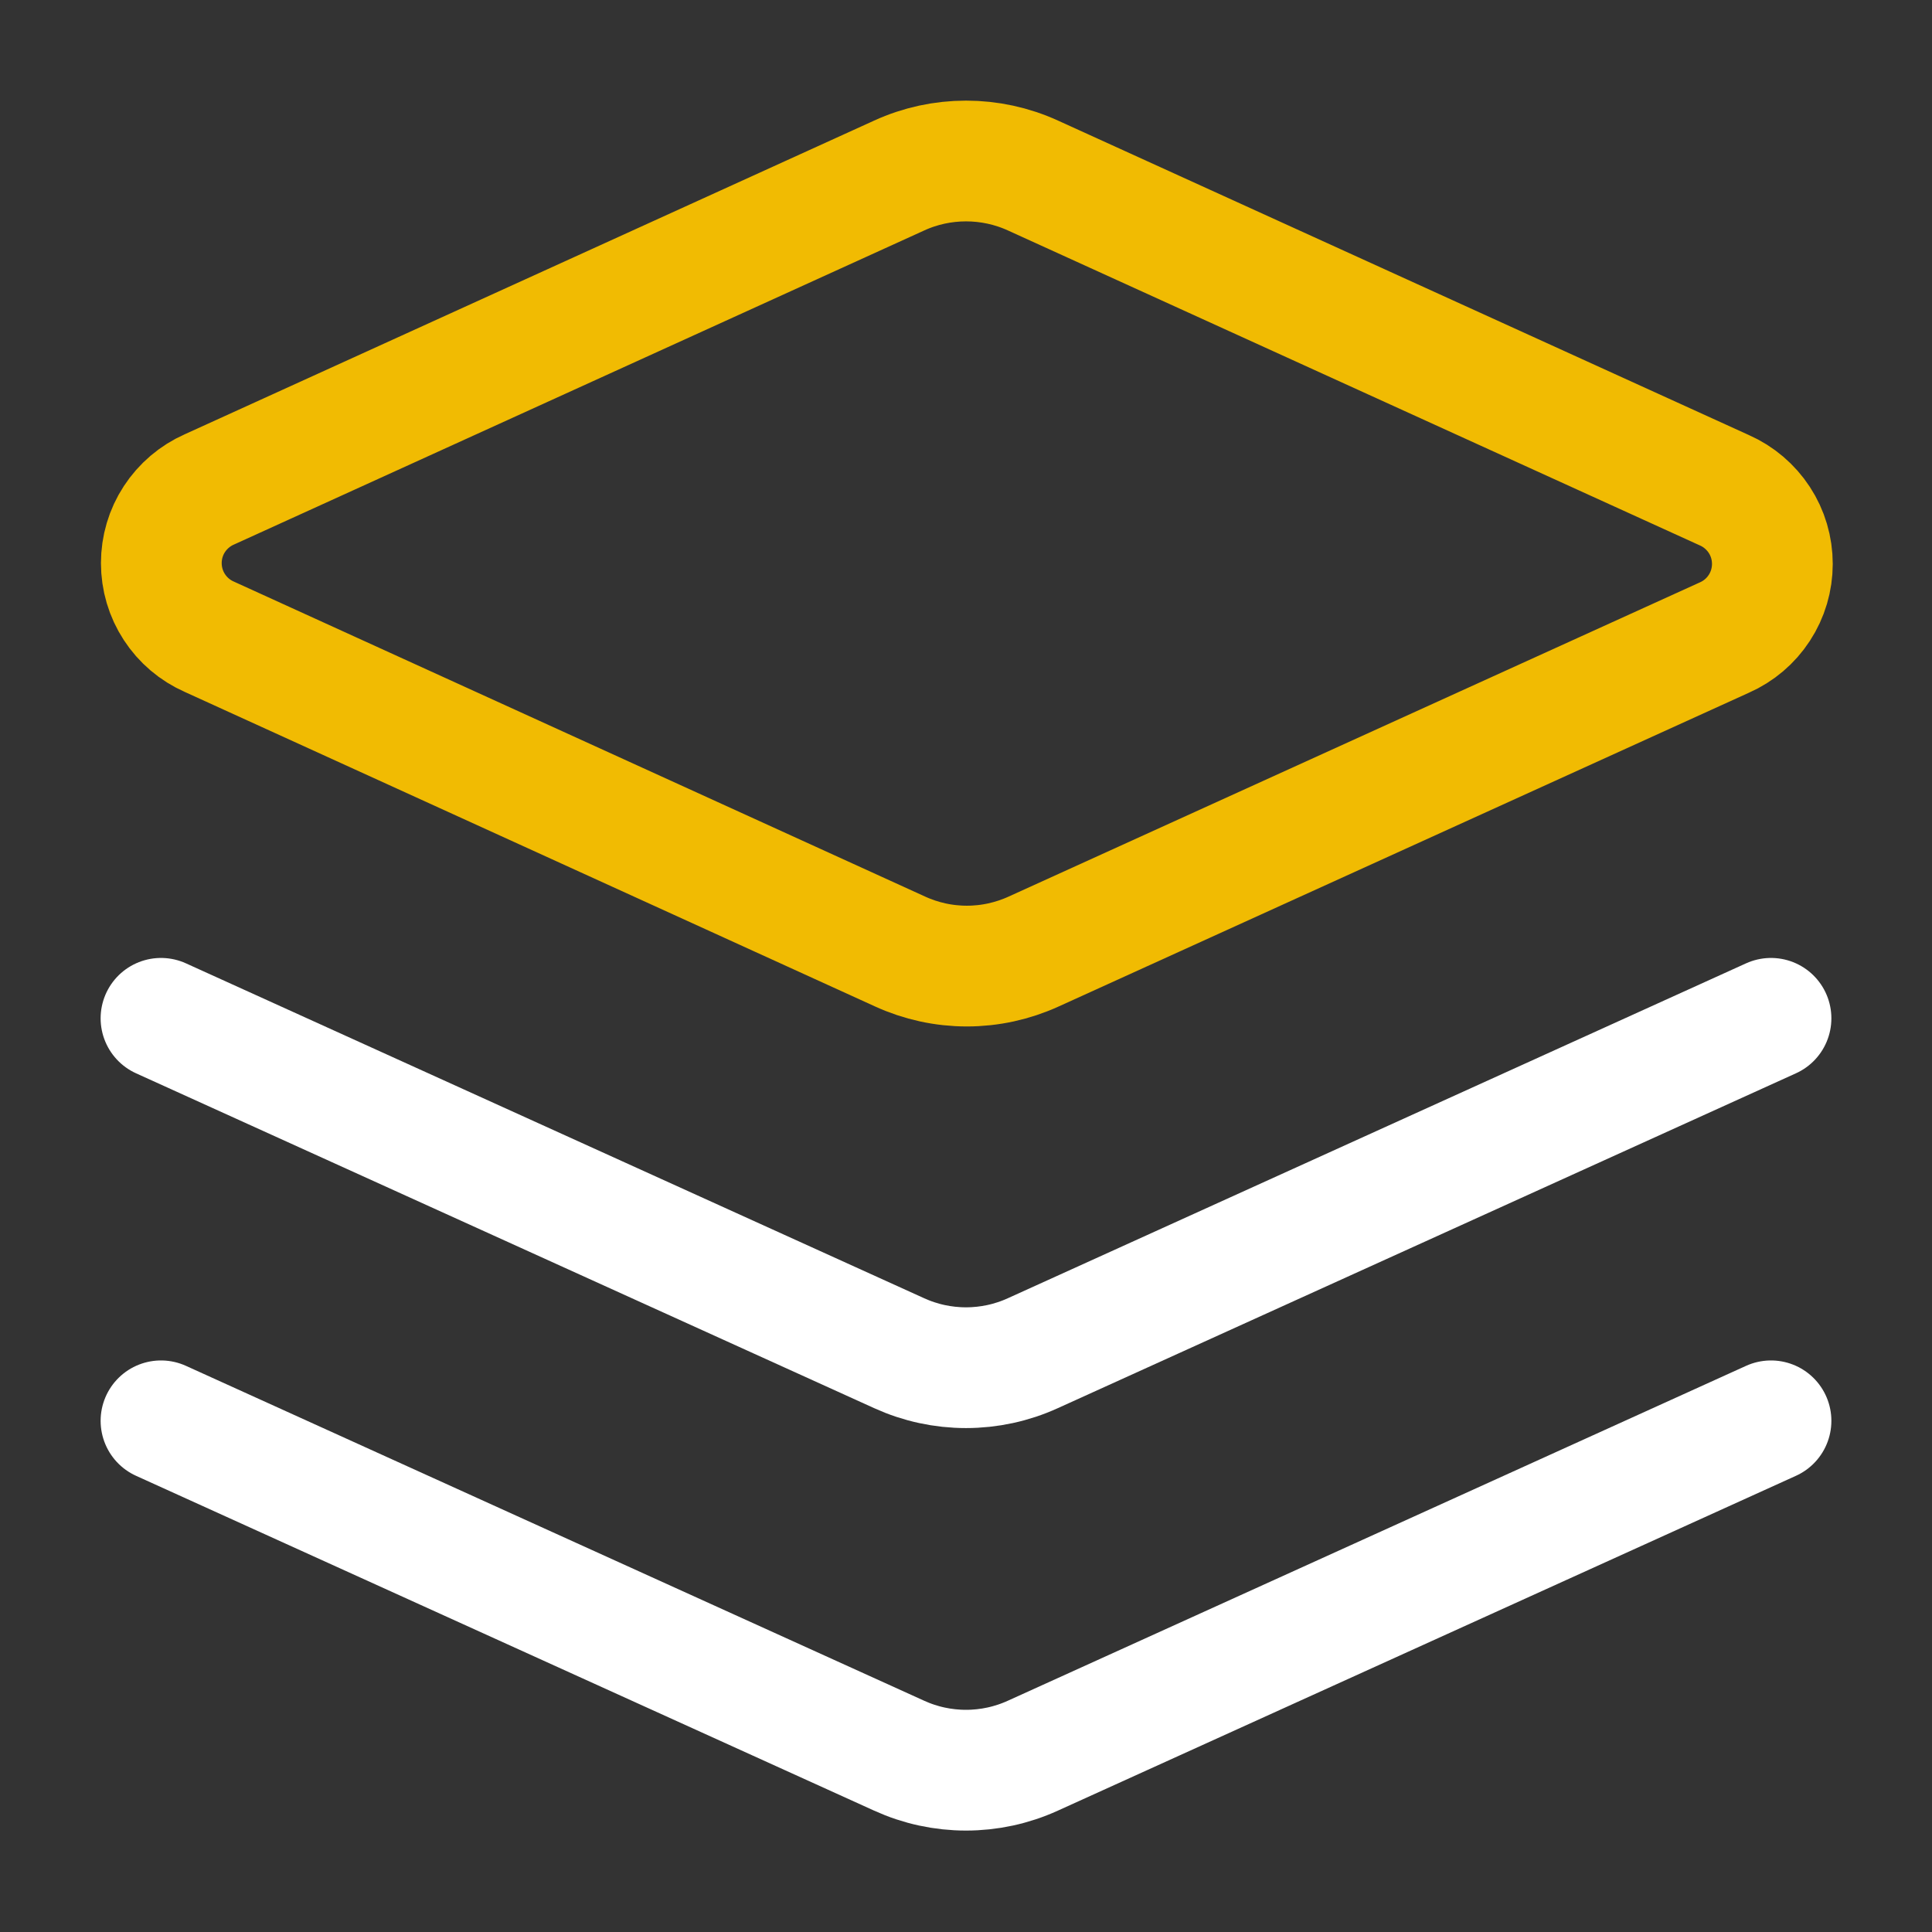 <svg width="24" height="24" viewBox="0 0 24 24" fill="none" xmlns="http://www.w3.org/2000/svg">
<rect x="0" y="0" width="24" height="24" fill="#333333" stroke="none"/>
<path d="M12.831 2.18C12.57 2.061 12.287 2 12.001 2C11.714 2 11.431 2.061 11.171 2.18L2.6 6.08C2.423 6.158 2.272 6.287 2.166 6.449C2.06 6.611 2.004 6.801 2.004 6.995C2.004 7.189 2.06 7.379 2.166 7.541C2.272 7.704 2.423 7.832 2.6 7.91L11.181 11.82C11.441 11.939 11.724 12.001 12.011 12.001C12.297 12.001 12.58 11.939 12.841 11.82L21.421 7.92C21.598 7.842 21.749 7.714 21.855 7.551C21.961 7.389 22.017 7.199 22.017 7.005C22.017 6.811 21.961 6.621 21.855 6.459C21.749 6.297 21.598 6.168 21.421 6.09L12.831 2.18Z" stroke="#F1BB02" stroke-width="1.5" stroke-linecap="round" stroke-linejoin="round"/>
<path d="M22 17.65L12.83 21.81C12.569 21.929 12.286 21.99 12 21.99C11.714 21.99 11.431 21.929 11.17 21.81L2 17.65" stroke="white" stroke-width="1.5" stroke-linecap="round" stroke-linejoin="round"/>
<path d="M22 12.65L12.83 16.81C12.569 16.929 12.286 16.99 12 16.99C11.714 16.99 11.431 16.929 11.17 16.81L2 12.65" stroke="white" stroke-width="1.5" stroke-linecap="round" stroke-linejoin="round"/>
</svg>
